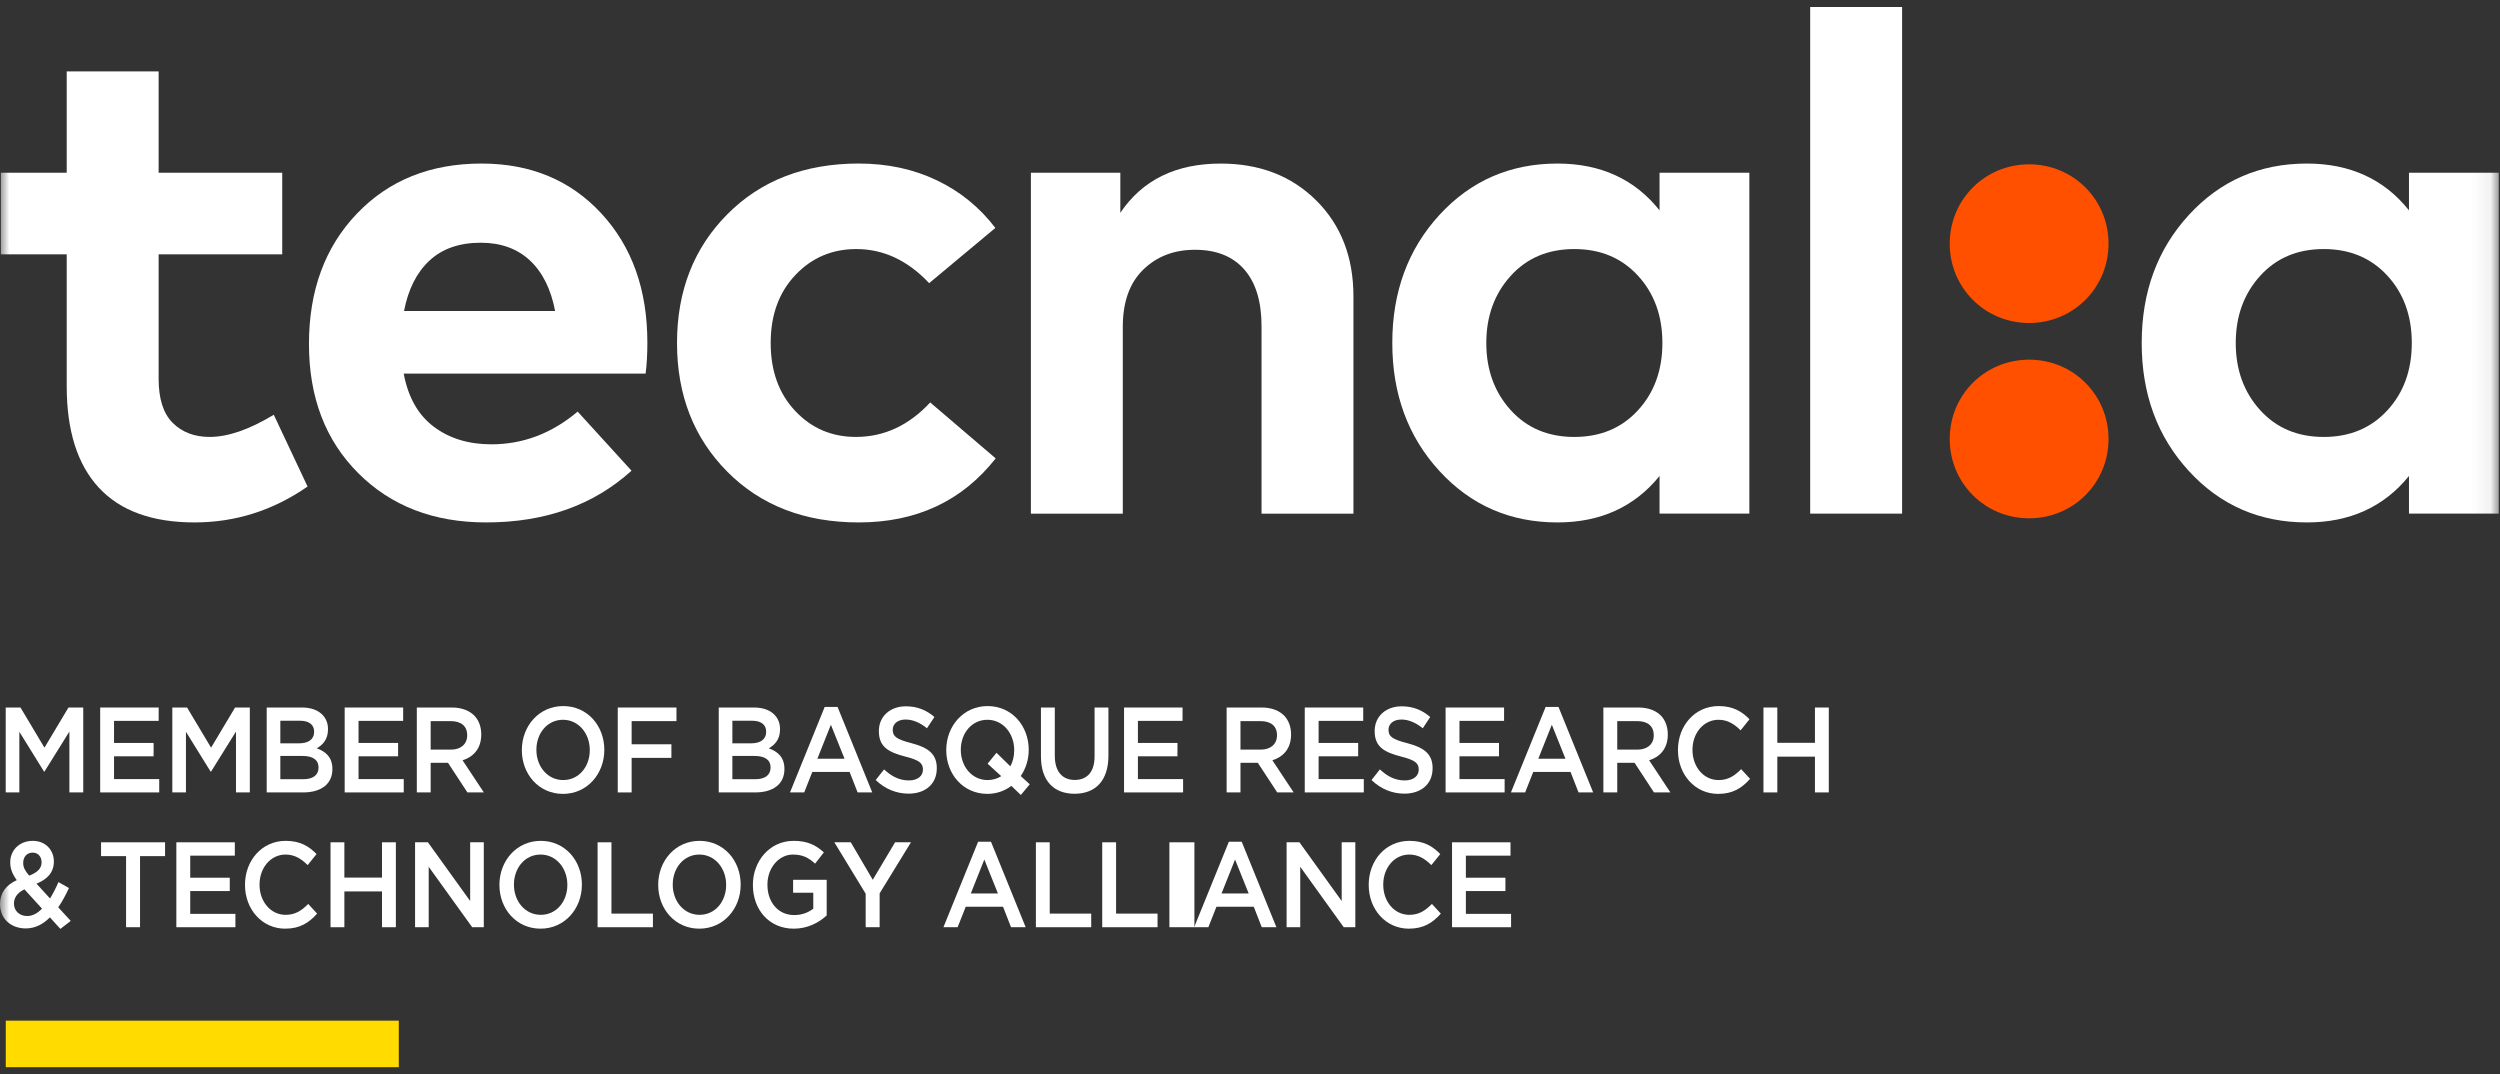 <svg width="135" height="58" viewBox="0 0 135 58" fill="none" xmlns="http://www.w3.org/2000/svg">
<rect x="0" y="0" width="135" height="58" fill="#333333" stroke="none"/>
<path d="M3.697 38.206L2.401 40.374L1.106 38.206H0.309V42.791H1.045V39.516L2.377 41.665H2.401L3.747 39.504V42.791H4.495V38.206H3.697Z" fill="white"/>
<path d="M5.41 38.206H8.568V38.927H6.158V40.119H8.294V40.84H6.158V42.071H8.598V42.791H5.41V38.206Z" fill="white"/>
<path d="M9.305 38.206H10.102L11.398 40.374L12.694 38.206H13.49V42.791H12.743V39.504L11.398 41.665H11.373L10.041 39.516V42.791H9.305V38.206Z" fill="white"/>
<mask id="mask0_346_128348" style="mask-type:luminance" maskUnits="userSpaceOnUse" x="0" y="0" width="135" height="58">
<path d="M134.932 0.378H0V57.628H134.932V0.378Z" fill="white"/>
</mask>
<g mask="url(#mask0_346_128348)">
<path d="M14.402 38.206H16.313C16.799 38.206 17.182 38.351 17.426 38.613C17.614 38.816 17.712 39.065 17.712 39.373V39.386C17.712 39.936 17.42 40.231 17.104 40.408C17.602 40.591 17.949 40.899 17.949 41.521V41.534C17.949 42.353 17.322 42.791 16.373 42.791H14.402V38.206ZM16.963 39.504C16.963 39.143 16.695 38.92 16.215 38.92H15.138V40.139H16.16C16.64 40.139 16.963 39.936 16.963 39.516V39.504ZM16.324 40.82H15.138V42.077H16.379C16.89 42.077 17.201 41.862 17.201 41.449V41.436C17.201 41.049 16.915 40.82 16.324 40.82Z" fill="white"/>
</g>
<path d="M18.613 38.206H21.771V38.927H19.361V40.119H21.497V40.84H19.361V42.071H21.802V42.791H18.613V38.206Z" fill="white"/>
<mask id="mask1_346_128348" style="mask-type:luminance" maskUnits="userSpaceOnUse" x="0" y="0" width="135" height="58">
<path d="M134.932 0.378H0V57.628H134.932V0.378Z" fill="white"/>
</mask>
<g mask="url(#mask1_346_128348)">
<path d="M22.508 38.206H24.406C24.942 38.206 25.361 38.377 25.635 38.665C25.86 38.914 25.988 39.254 25.988 39.654V39.667C25.988 40.42 25.568 40.872 24.978 41.055L26.128 42.791H25.24L24.193 41.193H23.256V42.791H22.508V38.206ZM24.351 40.48C24.887 40.48 25.228 40.178 25.228 39.713V39.7C25.228 39.209 24.899 38.941 24.345 38.941H23.256V40.48L24.351 40.48Z" fill="white"/>
</g>
<mask id="mask2_346_128348" style="mask-type:luminance" maskUnits="userSpaceOnUse" x="0" y="0" width="135" height="58">
<path d="M134.932 0.378H0V57.628H134.932V0.378Z" fill="white"/>
</mask>
<g mask="url(#mask2_346_128348)">
<path d="M28.18 40.512V40.499C28.18 39.208 29.105 38.128 30.412 38.128C31.721 38.128 32.633 39.195 32.633 40.485V40.498C32.633 41.788 31.708 42.87 30.4 42.87C29.093 42.87 28.18 41.802 28.18 40.512ZM31.848 40.512V40.499C31.848 39.608 31.246 38.868 30.4 38.868C29.555 38.868 28.965 39.595 28.965 40.486V40.499C28.965 41.389 29.567 42.123 30.412 42.123C31.258 42.123 31.848 41.402 31.848 40.512Z" fill="white"/>
</g>
<path d="M33.359 38.206H36.529V38.94H34.108V40.191H36.256V40.925H34.108V42.791H33.359V38.206Z" fill="white"/>
<mask id="mask3_346_128348" style="mask-type:luminance" maskUnits="userSpaceOnUse" x="0" y="0" width="135" height="58">
<path d="M134.932 0.378H0V57.628H134.932V0.378Z" fill="white"/>
</mask>
<g mask="url(#mask3_346_128348)">
<path d="M38.812 38.206H40.722C41.209 38.206 41.593 38.351 41.836 38.613C42.025 38.816 42.122 39.065 42.122 39.373V39.386C42.122 39.936 41.83 40.231 41.514 40.408C42.013 40.591 42.359 40.899 42.359 41.521V41.534C42.359 42.353 41.732 42.791 40.784 42.791H38.812V38.206ZM41.373 39.504C41.373 39.143 41.106 38.92 40.625 38.92H39.548V40.139H40.57C41.05 40.139 41.373 39.936 41.373 39.516V39.504ZM40.735 40.82H39.548V42.077H40.79C41.301 42.077 41.611 41.862 41.611 41.449V41.436C41.611 41.049 41.325 40.82 40.735 40.82Z" fill="white"/>
</g>
<path d="M44.534 38.173H45.228L47.101 42.791H46.311L45.879 41.685H43.864L43.427 42.791H42.66L44.534 38.173ZM45.604 40.97L44.868 39.136L44.138 40.97H45.604Z" fill="white"/>
<mask id="mask4_346_128348" style="mask-type:luminance" maskUnits="userSpaceOnUse" x="0" y="0" width="135" height="58">
<path d="M134.932 0.378H0V57.628H134.932V0.378Z" fill="white"/>
</mask>
<g mask="url(#mask4_346_128348)">
<path d="M47.289 42.123L47.739 41.547C48.147 41.926 48.561 42.143 49.084 42.143C49.546 42.143 49.838 41.907 49.838 41.566V41.553C49.838 41.226 49.668 41.049 48.877 40.852C47.97 40.617 47.459 40.328 47.459 39.483V39.471C47.459 38.685 48.068 38.141 48.913 38.141C49.534 38.141 50.026 38.344 50.459 38.718L50.057 39.326C49.674 39.019 49.291 38.855 48.901 38.855C48.463 38.855 48.208 39.097 48.208 39.399V39.412C48.208 39.765 48.403 39.922 49.224 40.133C50.124 40.368 50.587 40.716 50.587 41.475V41.488C50.587 42.345 49.96 42.857 49.065 42.857C48.414 42.857 47.8 42.614 47.289 42.123Z" fill="white"/>
</g>
<mask id="mask5_346_128348" style="mask-type:luminance" maskUnits="userSpaceOnUse" x="0" y="0" width="135" height="58">
<path d="M134.932 0.378H0V57.628H134.932V0.378Z" fill="white"/>
</mask>
<g mask="url(#mask5_346_128348)">
<path d="M55.125 42.929L54.614 42.438C54.256 42.706 53.818 42.869 53.319 42.869C52.011 42.869 51.098 41.803 51.098 40.512V40.499C51.098 39.209 52.023 38.128 53.33 38.128C54.639 38.128 55.551 39.196 55.551 40.485V40.499C55.551 41.016 55.393 41.507 55.12 41.907L55.606 42.352L55.125 42.929ZM54.067 41.913L53.33 41.239L53.811 40.65L54.559 41.383C54.693 41.135 54.767 40.839 54.767 40.512V40.499C54.767 39.608 54.164 38.868 53.319 38.868C52.473 38.868 51.883 39.595 51.883 40.486V40.499C51.883 41.39 52.485 42.124 53.33 42.124C53.61 42.123 53.86 42.044 54.067 41.913Z" fill="white"/>
</g>
<mask id="mask6_346_128348" style="mask-type:luminance" maskUnits="userSpaceOnUse" x="0" y="0" width="135" height="58">
<path d="M134.932 0.378H0V57.628H134.932V0.378Z" fill="white"/>
</mask>
<g mask="url(#mask6_346_128348)">
<path d="M56.211 40.846V38.206H56.959V40.813C56.959 41.665 57.367 42.117 58.036 42.117C58.699 42.117 59.107 41.69 59.107 40.846V38.206H59.855V40.806C59.855 42.176 59.138 42.863 58.024 42.863C56.917 42.863 56.211 42.176 56.211 40.846Z" fill="white"/>
</g>
<path d="M60.699 38.206H63.857V38.927H61.447V40.119H63.583V40.84H61.447V42.071H63.887V42.791H60.699V38.206Z" fill="white"/>
<mask id="mask7_346_128348" style="mask-type:luminance" maskUnits="userSpaceOnUse" x="0" y="0" width="135" height="58">
<path d="M134.932 0.378H0V57.628H134.932V0.378Z" fill="white"/>
</mask>
<g mask="url(#mask7_346_128348)">
<path d="M66.238 38.206H68.136C68.672 38.206 69.091 38.377 69.365 38.665C69.59 38.914 69.718 39.254 69.718 39.654V39.667C69.718 40.42 69.299 40.872 68.708 41.055L69.858 42.791H68.97L67.923 41.193H66.986V42.791H66.238V38.206ZM68.081 40.48C68.617 40.48 68.958 40.178 68.958 39.713V39.7C68.958 39.209 68.629 38.941 68.075 38.941H66.986V40.48L68.081 40.48Z" fill="white"/>
</g>
<path d="M70.457 38.206H73.614V38.927H71.205V40.119H73.341V40.84H71.205V42.071H73.645V42.791H70.457V38.206Z" fill="white"/>
<mask id="mask8_346_128348" style="mask-type:luminance" maskUnits="userSpaceOnUse" x="0" y="0" width="135" height="58">
<path d="M134.932 0.378H0V57.628H134.932V0.378Z" fill="white"/>
</mask>
<g mask="url(#mask8_346_128348)">
<path d="M74.062 42.123L74.513 41.547C74.921 41.926 75.334 42.143 75.857 42.143C76.32 42.143 76.611 41.907 76.611 41.566V41.553C76.611 41.226 76.441 41.049 75.65 40.852C74.744 40.617 74.232 40.328 74.232 39.483V39.471C74.232 38.685 74.84 38.141 75.686 38.141C76.307 38.141 76.799 38.344 77.232 38.718L76.83 39.326C76.446 39.019 76.064 38.855 75.674 38.855C75.236 38.855 74.98 39.097 74.98 39.399V39.412C74.98 39.765 75.175 39.922 75.997 40.133C76.897 40.368 77.36 40.716 77.36 41.475V41.488C77.36 42.345 76.733 42.857 75.838 42.857C75.188 42.857 74.574 42.614 74.062 42.123Z" fill="white"/>
</g>
<path d="M78.062 38.206H81.22V38.927H78.811V40.119H80.946V40.84H78.811V42.071H81.25V42.791H78.062V38.206Z" fill="white"/>
<path d="M83.465 38.173H84.158L86.031 42.791H85.241L84.809 41.685H82.795L82.357 42.791H81.59L83.465 38.173ZM84.534 40.97L83.799 39.136L83.069 40.97H84.534Z" fill="white"/>
<mask id="mask9_346_128348" style="mask-type:luminance" maskUnits="userSpaceOnUse" x="0" y="0" width="135" height="58">
<path d="M134.932 0.378H0V57.628H134.932V0.378Z" fill="white"/>
</mask>
<g mask="url(#mask9_346_128348)">
<path d="M86.582 38.206H88.481C89.016 38.206 89.436 38.377 89.71 38.665C89.934 38.914 90.061 39.254 90.061 39.654V39.667C90.061 40.42 89.643 40.872 89.053 41.055L90.201 42.791H89.314L88.268 41.193H87.331V42.791H86.582L86.582 38.206ZM88.426 40.48C88.961 40.48 89.302 40.178 89.302 39.713V39.7C89.302 39.209 88.973 38.941 88.419 38.941H87.331V40.48L88.426 40.48Z" fill="white"/>
</g>
<mask id="mask10_346_128348" style="mask-type:luminance" maskUnits="userSpaceOnUse" x="0" y="0" width="135" height="58">
<path d="M134.932 0.378H0V57.628H134.932V0.378Z" fill="white"/>
</mask>
<g mask="url(#mask10_346_128348)">
<path d="M90.609 40.512V40.499C90.609 39.195 91.516 38.128 92.806 38.128C93.591 38.128 94.066 38.422 94.473 38.841L93.992 39.437C93.651 39.097 93.286 38.868 92.8 38.868C91.991 38.868 91.394 39.588 91.394 40.486V40.499C91.394 41.396 91.985 42.123 92.8 42.123C93.323 42.123 93.658 41.901 94.022 41.534L94.504 42.058C94.06 42.556 93.573 42.87 92.776 42.87C91.534 42.87 90.609 41.828 90.609 40.512Z" fill="white"/>
</g>
<path d="M95.227 38.206H95.975V40.112H98.007V38.206H98.755V42.791H98.007V40.859H95.975V42.791H95.227V38.206Z" fill="white"/>
<mask id="mask11_346_128348" style="mask-type:luminance" maskUnits="userSpaceOnUse" x="0" y="0" width="135" height="58">
<path d="M134.932 0.378H0V57.628H134.932V0.378Z" fill="white"/>
</mask>
<g mask="url(#mask11_346_128348)">
<path d="M2.695 49.538C2.33 49.905 1.904 50.135 1.393 50.135C0.596 50.135 0 49.617 0 48.825V48.811C0 48.222 0.322 47.797 0.906 47.528C0.663 47.194 0.553 46.906 0.553 46.572V46.559C0.553 45.943 1.016 45.406 1.776 45.406C2.451 45.406 2.908 45.897 2.908 46.512V46.526C2.908 47.128 2.536 47.489 1.971 47.718L2.701 48.517C2.865 48.255 3.017 47.954 3.157 47.633L3.723 47.954C3.553 48.321 3.364 48.68 3.145 48.995L3.82 49.729L3.261 50.161L2.695 49.538ZM2.269 49.067L1.32 48.025C0.924 48.209 0.754 48.491 0.754 48.785V48.798C0.754 49.185 1.052 49.466 1.466 49.466C1.758 49.467 2.026 49.316 2.269 49.067ZM2.245 46.571V46.558C2.245 46.25 2.044 46.041 1.764 46.041C1.46 46.041 1.253 46.27 1.253 46.591V46.604C1.253 46.833 1.338 47.003 1.576 47.285C2.014 47.115 2.245 46.899 2.245 46.571Z" fill="white"/>
</g>
<path d="M6.808 46.231H5.457V45.484H8.913V46.231H7.562V50.069H6.808V46.231Z" fill="white"/>
<path d="M9.523 45.484H12.681V46.205H10.272V47.397H12.407V48.117H10.272V49.349H12.712V50.07H9.523V45.484Z" fill="white"/>
<mask id="mask12_346_128348" style="mask-type:luminance" maskUnits="userSpaceOnUse" x="0" y="0" width="135" height="58">
<path d="M134.932 0.378H0V57.628H134.932V0.378Z" fill="white"/>
</mask>
<g mask="url(#mask12_346_128348)">
<path d="M13.23 47.79V47.777C13.23 46.474 14.137 45.406 15.427 45.406C16.212 45.406 16.687 45.701 17.094 46.12L16.613 46.716C16.273 46.375 15.907 46.146 15.421 46.146C14.612 46.146 14.015 46.867 14.015 47.764V47.777C14.015 48.675 14.606 49.401 15.421 49.401C15.944 49.401 16.278 49.179 16.644 48.812L17.124 49.336C16.68 49.834 16.194 50.148 15.396 50.148C14.155 50.148 13.23 49.107 13.23 47.79Z" fill="white"/>
</g>
<path d="M17.848 45.484H18.596V47.39H20.628V45.484H21.377V50.07H20.628V48.137H18.596V50.07H17.848V45.484Z" fill="white"/>
<path d="M22.414 45.484H23.108L25.389 48.655V45.484H26.125V50.07H25.498L23.15 46.807V50.07H22.414V45.484Z" fill="white"/>
<mask id="mask13_346_128348" style="mask-type:luminance" maskUnits="userSpaceOnUse" x="0" y="0" width="135" height="58">
<path d="M134.932 0.378H0V57.628H134.932V0.378Z" fill="white"/>
</mask>
<g mask="url(#mask13_346_128348)">
<path d="M26.969 47.79V47.777C26.969 46.487 27.894 45.406 29.201 45.406C30.509 45.406 31.422 46.473 31.422 47.764V47.777C31.422 49.067 30.497 50.148 29.19 50.148C27.882 50.148 26.969 49.081 26.969 47.79ZM30.637 47.79V47.777C30.637 46.886 30.035 46.146 29.19 46.146C28.344 46.146 27.753 46.873 27.753 47.764V47.777C27.753 48.668 28.356 49.401 29.201 49.401C30.047 49.401 30.637 48.681 30.637 47.79Z" fill="white"/>
</g>
<path d="M32.27 45.484H33.018V49.335H35.257V50.07H32.27V45.484Z" fill="white"/>
<mask id="mask14_346_128348" style="mask-type:luminance" maskUnits="userSpaceOnUse" x="0" y="0" width="135" height="58">
<path d="M134.932 0.378H0V57.628H134.932V0.378Z" fill="white"/>
</mask>
<g mask="url(#mask14_346_128348)">
<path d="M35.543 47.79V47.777C35.543 46.487 36.468 45.406 37.776 45.406C39.084 45.406 39.996 46.473 39.996 47.764V47.777C39.996 49.067 39.072 50.148 37.763 50.148C36.456 50.148 35.543 49.081 35.543 47.79ZM39.212 47.79V47.777C39.212 46.886 38.609 46.146 37.764 46.146C36.919 46.146 36.328 46.873 36.328 47.764V47.777C36.328 48.668 36.931 49.401 37.777 49.401C38.621 49.401 39.212 48.681 39.212 47.79Z" fill="white"/>
</g>
<mask id="mask15_346_128348" style="mask-type:luminance" maskUnits="userSpaceOnUse" x="0" y="0" width="135" height="58">
<path d="M134.932 0.378H0V57.628H134.932V0.378Z" fill="white"/>
</mask>
<g mask="url(#mask15_346_128348)">
<path d="M40.656 47.79V47.777C40.656 46.494 41.569 45.406 42.853 45.406C43.595 45.406 44.051 45.629 44.489 46.029L44.014 46.637C43.686 46.336 43.364 46.146 42.823 46.146C42.038 46.146 41.441 46.886 41.441 47.764V47.777C41.441 48.72 42.019 49.414 42.889 49.414C43.291 49.414 43.656 49.278 43.917 49.068V48.209H42.828V47.508H44.641V49.434C44.222 49.82 43.619 50.148 42.865 50.148C41.532 50.148 40.656 49.126 40.656 47.79Z" fill="white"/>
</g>
<path d="M46.746 48.261L45.055 45.484H45.943L47.129 47.508L48.334 45.484H49.192L47.5 48.241V50.069H46.746V48.261Z" fill="white"/>
<path d="M52.819 45.452H53.513L55.386 50.07H54.596L54.164 48.963H52.15L51.712 50.07H50.945L52.819 45.452ZM53.889 48.248L53.153 46.414L52.423 48.248H53.889Z" fill="white"/>
<path d="M55.938 45.484H56.685V49.335H58.925V50.07H55.938V45.484Z" fill="white"/>
<path d="M59.52 45.484H60.268V49.335H62.507V50.07H59.52V45.484Z" fill="white"/>
<path d="M64.498 45.484H63.148V50.069H64.498V45.484Z" fill="white"/>
<path d="M66.359 45.452H67.052L68.926 50.07H68.135L67.703 48.963H65.689L65.251 50.07H64.484L66.359 45.452ZM67.429 48.248L66.693 46.414L65.963 48.248H67.429Z" fill="white"/>
<path d="M69.477 45.484H70.17L72.451 48.655V45.484H73.187V50.07H72.561L70.213 46.807V50.07H69.477V45.484Z" fill="white"/>
<mask id="mask16_346_128348" style="mask-type:luminance" maskUnits="userSpaceOnUse" x="0" y="0" width="135" height="58">
<path d="M134.932 0.378H0V57.628H134.932V0.378Z" fill="white"/>
</mask>
<g mask="url(#mask16_346_128348)">
<path d="M73.91 47.79V47.777C73.91 46.474 74.817 45.406 76.107 45.406C76.892 45.406 77.367 45.701 77.774 46.12L77.293 46.716C76.952 46.375 76.587 46.146 76.1 46.146C75.292 46.146 74.695 46.867 74.695 47.764V47.777C74.695 48.675 75.285 49.401 76.1 49.401C76.624 49.401 76.959 49.179 77.323 48.812L77.805 49.336C77.361 49.834 76.874 50.148 76.076 50.148C74.835 50.148 73.91 49.107 73.91 47.79Z" fill="white"/>
</g>
<path d="M78.41 45.484H81.567V46.205H79.157V47.397H81.293V48.117H79.157V49.349H81.598V50.07H78.41V45.484Z" fill="white"/>
<path d="M21.535 55.115H0.312V57.628H21.535V55.115Z" fill="#FFDB00"/>
<mask id="mask17_346_128348" style="mask-type:luminance" maskUnits="userSpaceOnUse" x="0" y="0" width="135" height="58">
<path d="M134.932 0.378H0V57.628H134.932V0.378Z" fill="white"/>
</mask>
<g mask="url(#mask17_346_128348)">
<path d="M128.916 22.16C128.034 23.117 126.891 23.595 125.483 23.595C124.063 23.595 122.917 23.11 122.042 22.141C121.167 21.172 120.73 19.965 120.73 18.522C120.73 17.078 121.167 15.871 122.042 14.902C122.917 13.934 124.063 13.449 125.483 13.449C126.891 13.449 128.034 13.927 128.916 14.883C129.797 15.84 130.237 17.052 130.237 18.522C130.237 19.991 129.797 21.204 128.916 22.16ZM130.085 9.326V11.359C128.742 9.675 126.903 8.832 124.57 8.832C122.023 8.832 119.899 9.757 118.201 11.605C116.501 13.455 115.652 15.761 115.652 18.522C115.652 21.283 116.501 23.588 118.201 25.437C119.899 27.287 122.023 28.211 124.57 28.211C126.891 28.211 128.729 27.375 130.085 25.703V27.736H134.934V9.326L130.085 9.326Z" fill="white"/>
</g>
<path d="M102.713 0.378H97.75V27.736H102.713V0.378Z" fill="white"/>
<mask id="mask18_346_128348" style="mask-type:luminance" maskUnits="userSpaceOnUse" x="0" y="0" width="135" height="58">
<path d="M134.932 0.378H0V57.628H134.932V0.378Z" fill="white"/>
</mask>
<g mask="url(#mask18_346_128348)">
<path d="M88.446 22.16C87.565 23.117 86.422 23.595 85.014 23.595C83.594 23.595 82.447 23.11 81.573 22.141C80.698 21.172 80.26 19.965 80.26 18.522C80.26 17.078 80.698 15.871 81.573 14.902C82.447 13.934 83.594 13.449 85.014 13.449C86.421 13.449 87.565 13.927 88.446 14.883C89.327 15.84 89.769 17.052 89.769 18.522C89.769 19.991 89.327 21.204 88.446 22.16ZM89.616 9.326V11.359C88.273 9.675 86.434 8.832 84.102 8.832C81.554 8.832 79.43 9.757 77.731 11.605C76.033 13.455 75.184 15.761 75.184 18.522C75.184 21.283 76.033 23.588 77.731 25.437C79.43 27.287 81.554 28.211 84.102 28.211C86.422 28.211 88.26 27.375 89.616 25.703V27.736H94.465V9.326L89.616 9.326Z" fill="white"/>
</g>
<mask id="mask19_346_128348" style="mask-type:luminance" maskUnits="userSpaceOnUse" x="0" y="0" width="135" height="58">
<path d="M134.932 0.378H0V57.628H134.932V0.378Z" fill="white"/>
</mask>
<g mask="url(#mask19_346_128348)">
<path d="M60.498 11.492V9.327H55.668V27.737H60.631V17.648C60.631 16.306 60.998 15.277 61.734 14.561C62.469 13.845 63.401 13.488 64.529 13.488C65.682 13.488 66.57 13.843 67.191 14.552C67.812 15.261 68.123 16.28 68.123 17.61V27.737H73.086V16.014C73.086 13.886 72.418 12.158 71.08 10.827C69.743 9.498 68.022 8.833 65.917 8.833C63.495 8.833 61.689 9.72 60.498 11.492Z" fill="white"/>
</g>
<mask id="mask20_346_128348" style="mask-type:luminance" maskUnits="userSpaceOnUse" x="0" y="0" width="135" height="58">
<path d="M134.932 0.378H0V57.628H134.932V0.378Z" fill="white"/>
</mask>
<g mask="url(#mask20_346_128348)">
<path d="M39.278 11.568C37.465 13.392 36.559 15.71 36.559 18.522C36.559 21.334 37.465 23.652 39.278 25.476C41.091 27.299 43.455 28.211 46.371 28.211C49.489 28.211 51.955 27.058 53.767 24.753L50.231 21.732C49.077 22.974 47.74 23.594 46.219 23.594C44.913 23.594 43.819 23.126 42.938 22.188C42.057 21.251 41.617 20.029 41.617 18.521C41.617 17.014 42.06 15.792 42.948 14.854C43.835 13.917 44.932 13.449 46.237 13.449C47.708 13.449 49.02 14.063 50.174 15.291L53.749 12.308C52.899 11.194 51.844 10.335 50.583 9.734C49.321 9.132 47.917 8.831 46.371 8.831C43.455 8.832 41.091 9.744 39.278 11.568Z" fill="white"/>
</g>
<mask id="mask21_346_128348" style="mask-type:luminance" maskUnits="userSpaceOnUse" x="0" y="0" width="135" height="58">
<path d="M134.932 0.378H0V57.628H134.932V0.378Z" fill="white"/>
</mask>
<g mask="url(#mask21_346_128348)">
<path d="M21.818 16.793C22.046 15.614 22.506 14.706 23.197 14.067C23.887 13.427 24.81 13.107 25.963 13.107C27.041 13.107 27.922 13.424 28.607 14.056C29.291 14.69 29.748 15.602 29.976 16.793L21.818 16.793ZM34.958 18.503C34.958 15.64 34.127 13.313 32.467 11.52C30.806 9.728 28.651 8.832 26.001 8.832C23.238 8.832 20.994 9.735 19.27 11.54C17.546 13.344 16.684 15.691 16.684 18.579C16.684 21.454 17.571 23.778 19.346 25.551C21.12 27.325 23.422 28.211 26.249 28.211C29.43 28.211 32.048 27.28 34.102 25.418L31.193 22.226C29.798 23.404 28.245 23.993 26.534 23.993C25.304 23.993 24.268 23.677 23.425 23.043C22.582 22.41 22.04 21.454 21.799 20.174H34.863C34.926 19.694 34.958 19.137 34.958 18.503Z" fill="white"/>
</g>
<mask id="mask22_346_128348" style="mask-type:luminance" maskUnits="userSpaceOnUse" x="0" y="0" width="135" height="58">
<path d="M134.932 0.378H0V57.628H134.932V0.378Z" fill="white"/>
</mask>
<g mask="url(#mask22_346_128348)">
<path d="M15.24 9.326H8.566V3.854H3.603V9.326H0.047V13.734H3.603V20.859C3.603 23.265 4.183 25.092 5.343 26.34C6.503 27.587 8.223 28.211 10.505 28.211C12.711 28.211 14.746 27.566 16.609 26.273L14.784 22.397C13.465 23.195 12.312 23.594 11.323 23.594C10.499 23.594 9.834 23.341 9.326 22.835C8.819 22.328 8.566 21.536 8.566 20.459V13.733H15.24V9.326Z" fill="white"/>
</g>
<mask id="mask23_346_128348" style="mask-type:luminance" maskUnits="userSpaceOnUse" x="0" y="0" width="135" height="58">
<path d="M134.932 0.378H0V57.628H134.932V0.378Z" fill="white"/>
</mask>
<g mask="url(#mask23_346_128348)">
<path d="M109.573 17.442C111.959 17.442 113.86 15.542 113.86 13.158C113.86 10.774 111.959 8.874 109.573 8.874C107.187 8.874 105.285 10.774 105.285 13.158C105.285 15.542 107.187 17.442 109.573 17.442Z" fill="#FF5000"/>
</g>
<mask id="mask24_346_128348" style="mask-type:luminance" maskUnits="userSpaceOnUse" x="0" y="0" width="135" height="58">
<path d="M134.932 0.378H0V57.628H134.932V0.378Z" fill="white"/>
</mask>
<g mask="url(#mask24_346_128348)">
<path d="M109.573 27.989C111.959 27.989 113.86 26.089 113.86 23.705C113.86 21.322 111.959 19.422 109.573 19.422C107.187 19.422 105.285 21.321 105.285 23.705C105.285 26.089 107.187 27.989 109.573 27.989Z" fill="#FF5000"/>
</g>
</svg>

